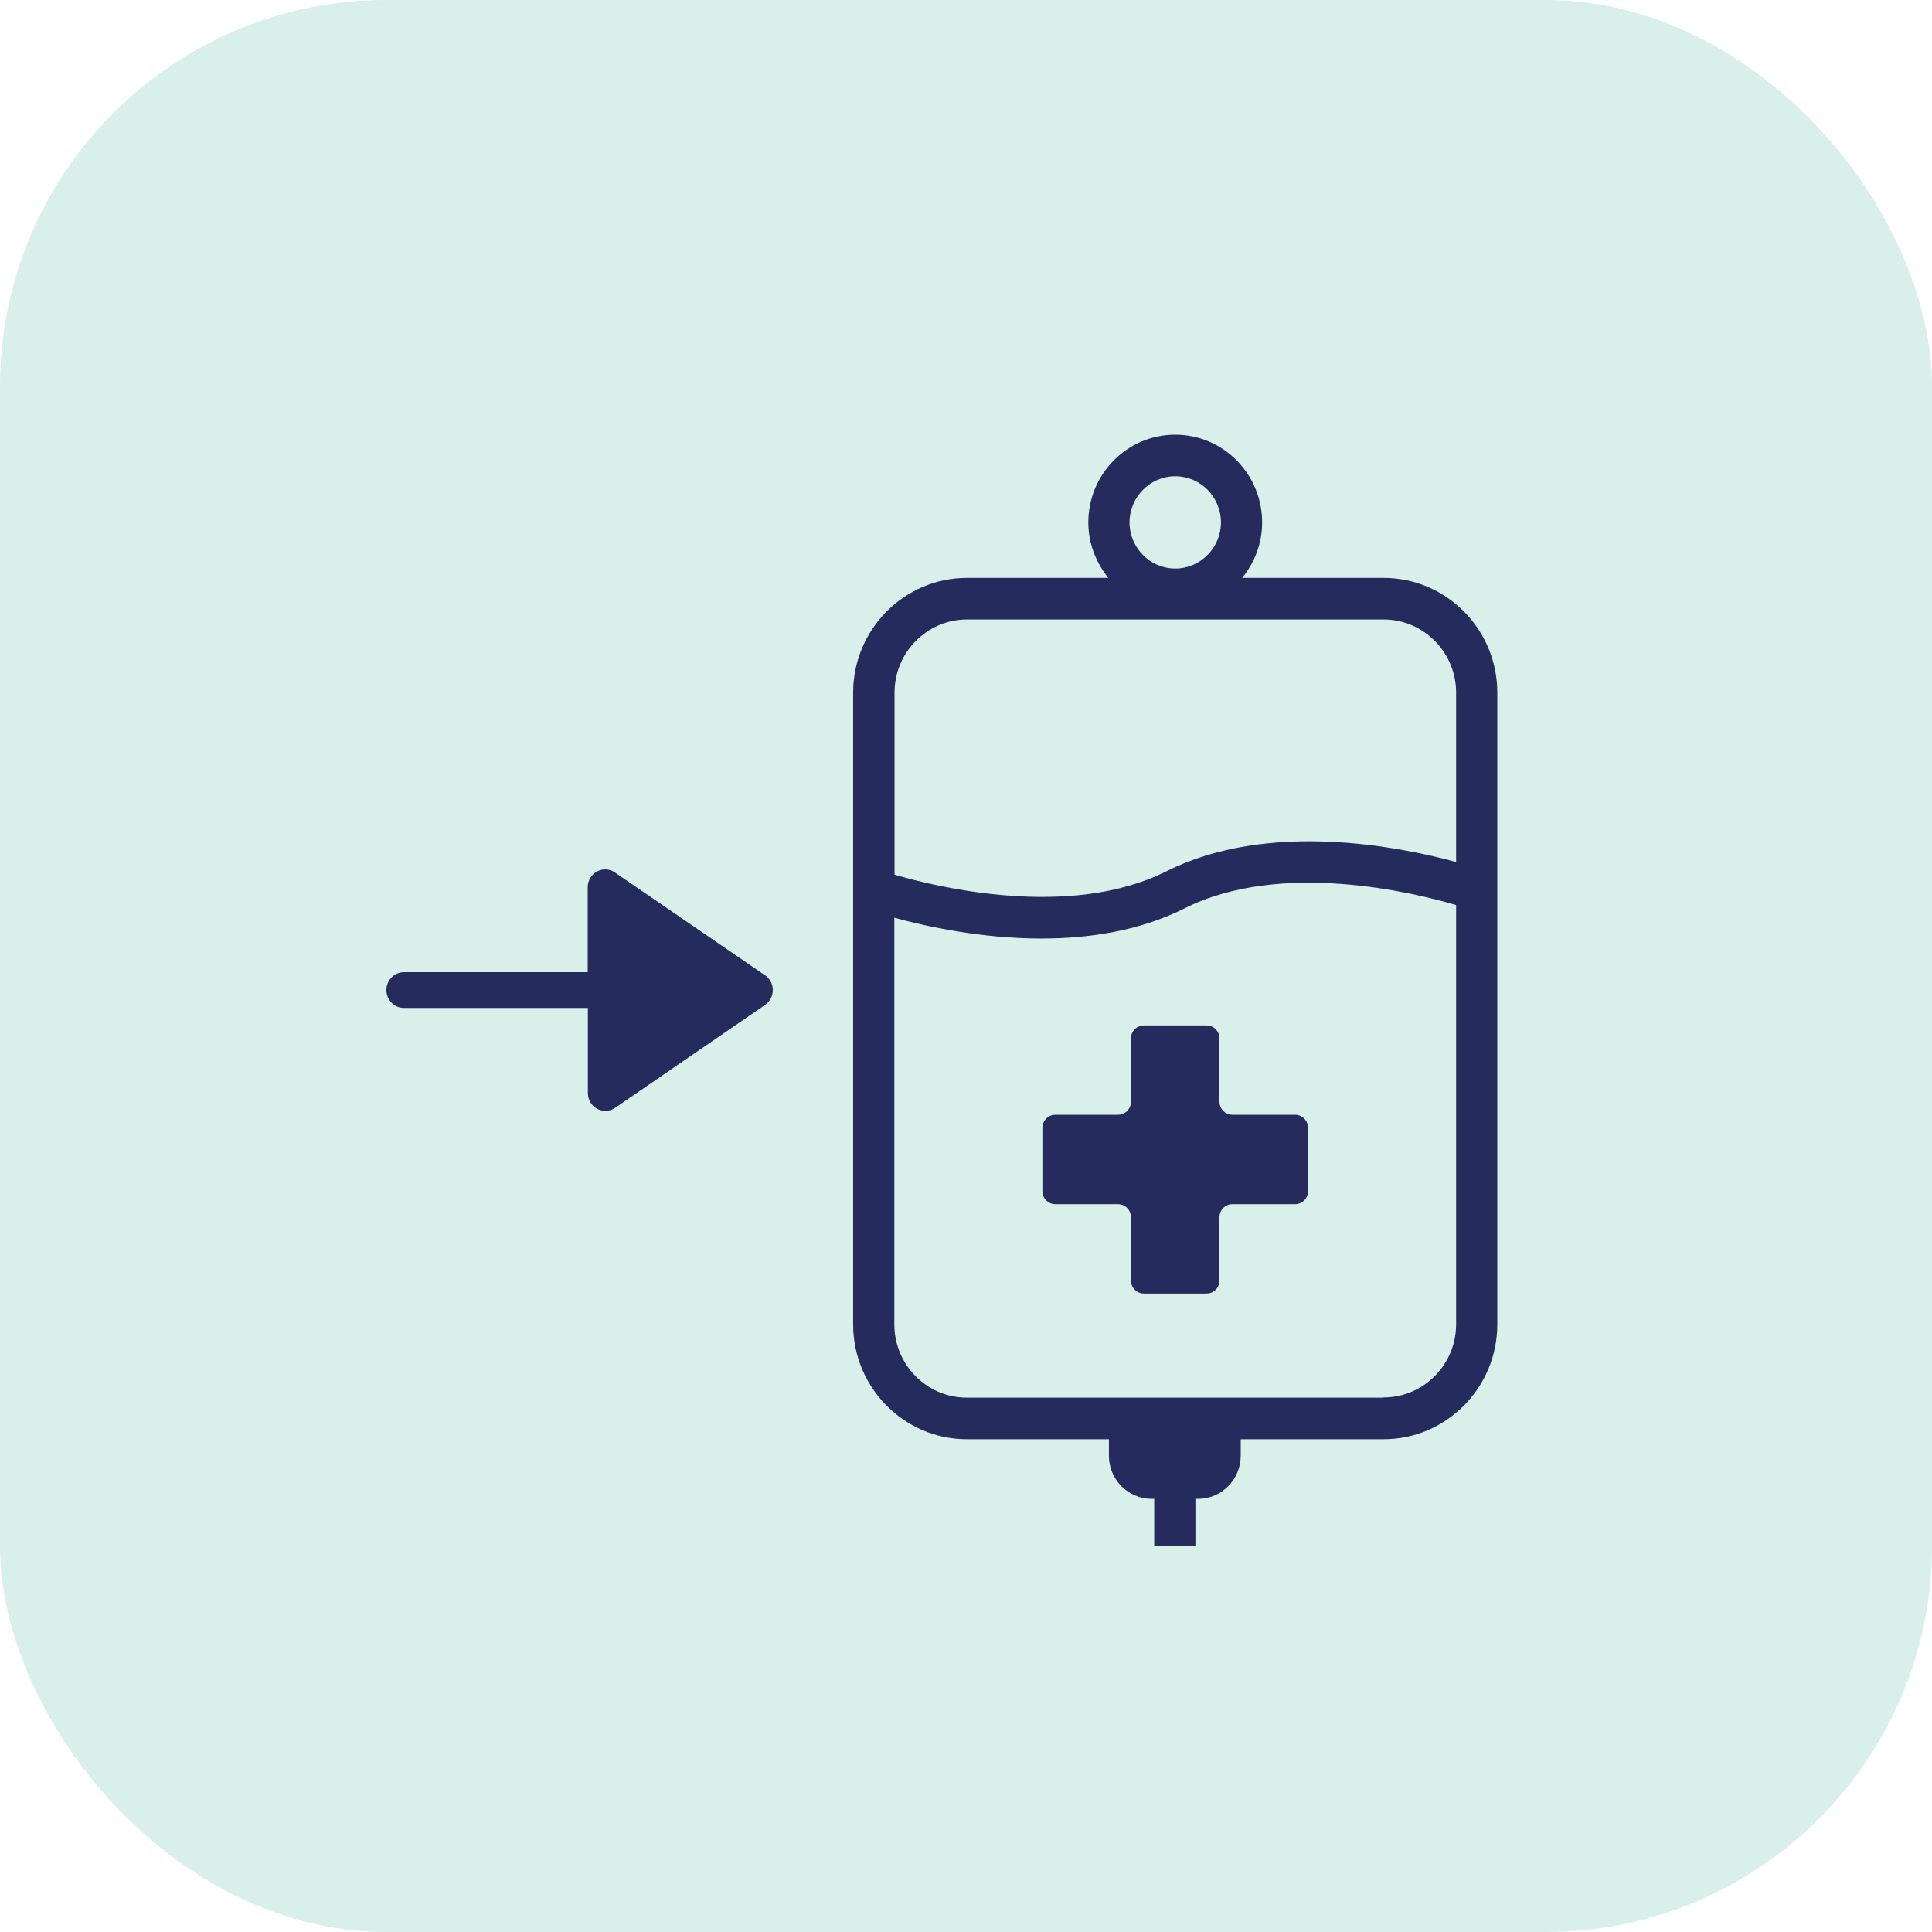 <svg width="80" height="80" viewBox="0 0 80 80" fill="none" xmlns="http://www.w3.org/2000/svg">
<rect width="80" height="80" rx="16" fill="#D9EFEA"/>
<g clip-path="url(#clip0_815_27239)">
<path d="M57.293 23.93H51.435C51.947 23.302 52.262 22.51 52.262 21.632C52.262 19.627 50.651 18 48.664 18C46.677 18 45.065 19.627 45.065 21.632C45.065 22.51 45.389 23.302 45.892 23.93H40.034C37.442 23.93 35.327 26.064 35.327 28.681V54.845C35.327 57.462 37.442 59.596 40.034 59.596H45.918V60.276C45.918 61.266 46.711 62.066 47.692 62.066H47.794V70.131C47.794 70.604 48.178 70.991 48.647 70.991C49.116 70.991 49.499 70.604 49.499 70.131V62.066H49.602C50.582 62.066 51.376 61.266 51.376 60.276V59.596H57.293C59.886 59.596 62 57.462 62 54.845V28.681C62 26.064 59.894 23.93 57.293 23.93ZM48.664 19.721C49.713 19.721 50.557 20.582 50.557 21.632C50.557 22.682 49.704 23.543 48.664 23.543C47.623 23.543 46.771 22.682 46.771 21.632C46.771 20.582 47.623 19.721 48.664 19.721ZM40.034 25.651H57.293C58.948 25.651 60.295 27.011 60.295 28.681V35.695C57.967 35.059 52.518 33.957 48.289 36.083C44.306 38.079 38.789 36.728 37.041 36.22V28.681C37.041 27.011 38.388 25.651 40.043 25.651H40.034ZM57.293 57.875H40.034C38.38 57.875 37.033 56.515 37.033 54.845V38.002C38.337 38.355 40.614 38.863 43.121 38.863C45.082 38.863 47.18 38.553 49.047 37.615C53.03 35.609 58.547 36.961 60.295 37.477V54.837C60.295 56.506 58.948 57.866 57.293 57.866V57.875Z" fill="#252B5C"/>
<path d="M53.626 46.161H51.034C50.735 46.161 50.496 45.92 50.496 45.619V43.002C50.496 42.701 50.258 42.46 49.959 42.46H47.367C47.069 42.46 46.83 42.701 46.83 43.002V45.619C46.83 45.92 46.591 46.161 46.293 46.161H43.7C43.402 46.161 43.163 46.402 43.163 46.703V49.32C43.163 49.621 43.402 49.862 43.7 49.862H46.293C46.591 49.862 46.83 50.103 46.83 50.404V53.021C46.83 53.322 47.069 53.563 47.367 53.563H49.959C50.258 53.563 50.496 53.322 50.496 53.021V50.404C50.496 50.103 50.735 49.862 51.034 49.862H53.626C53.925 49.862 54.163 49.621 54.163 49.32V46.703C54.163 46.402 53.925 46.161 53.626 46.161Z" fill="#252B5C"/>
<path d="M31.675 40.383L25.463 36.128C25.239 35.972 24.957 35.957 24.719 36.091C24.48 36.216 24.336 36.468 24.336 36.742V40.257H16.722C16.325 40.257 16 40.59 16 40.997C16 41.404 16.325 41.737 16.722 41.737H24.343V45.26C24.343 45.534 24.488 45.785 24.726 45.911C24.834 45.97 24.95 46 25.066 46C25.203 46 25.347 45.956 25.47 45.874L31.682 41.611C31.884 41.471 32 41.241 32 40.997C32 40.753 31.877 40.516 31.682 40.383H31.675Z" fill="#252B5C"/>
</g>
<defs>
<clipPath id="clip0_815_27239">
<rect width="48" height="48" fill="white" transform="translate(16 16)"/>
</clipPath>
</defs>
</svg>
